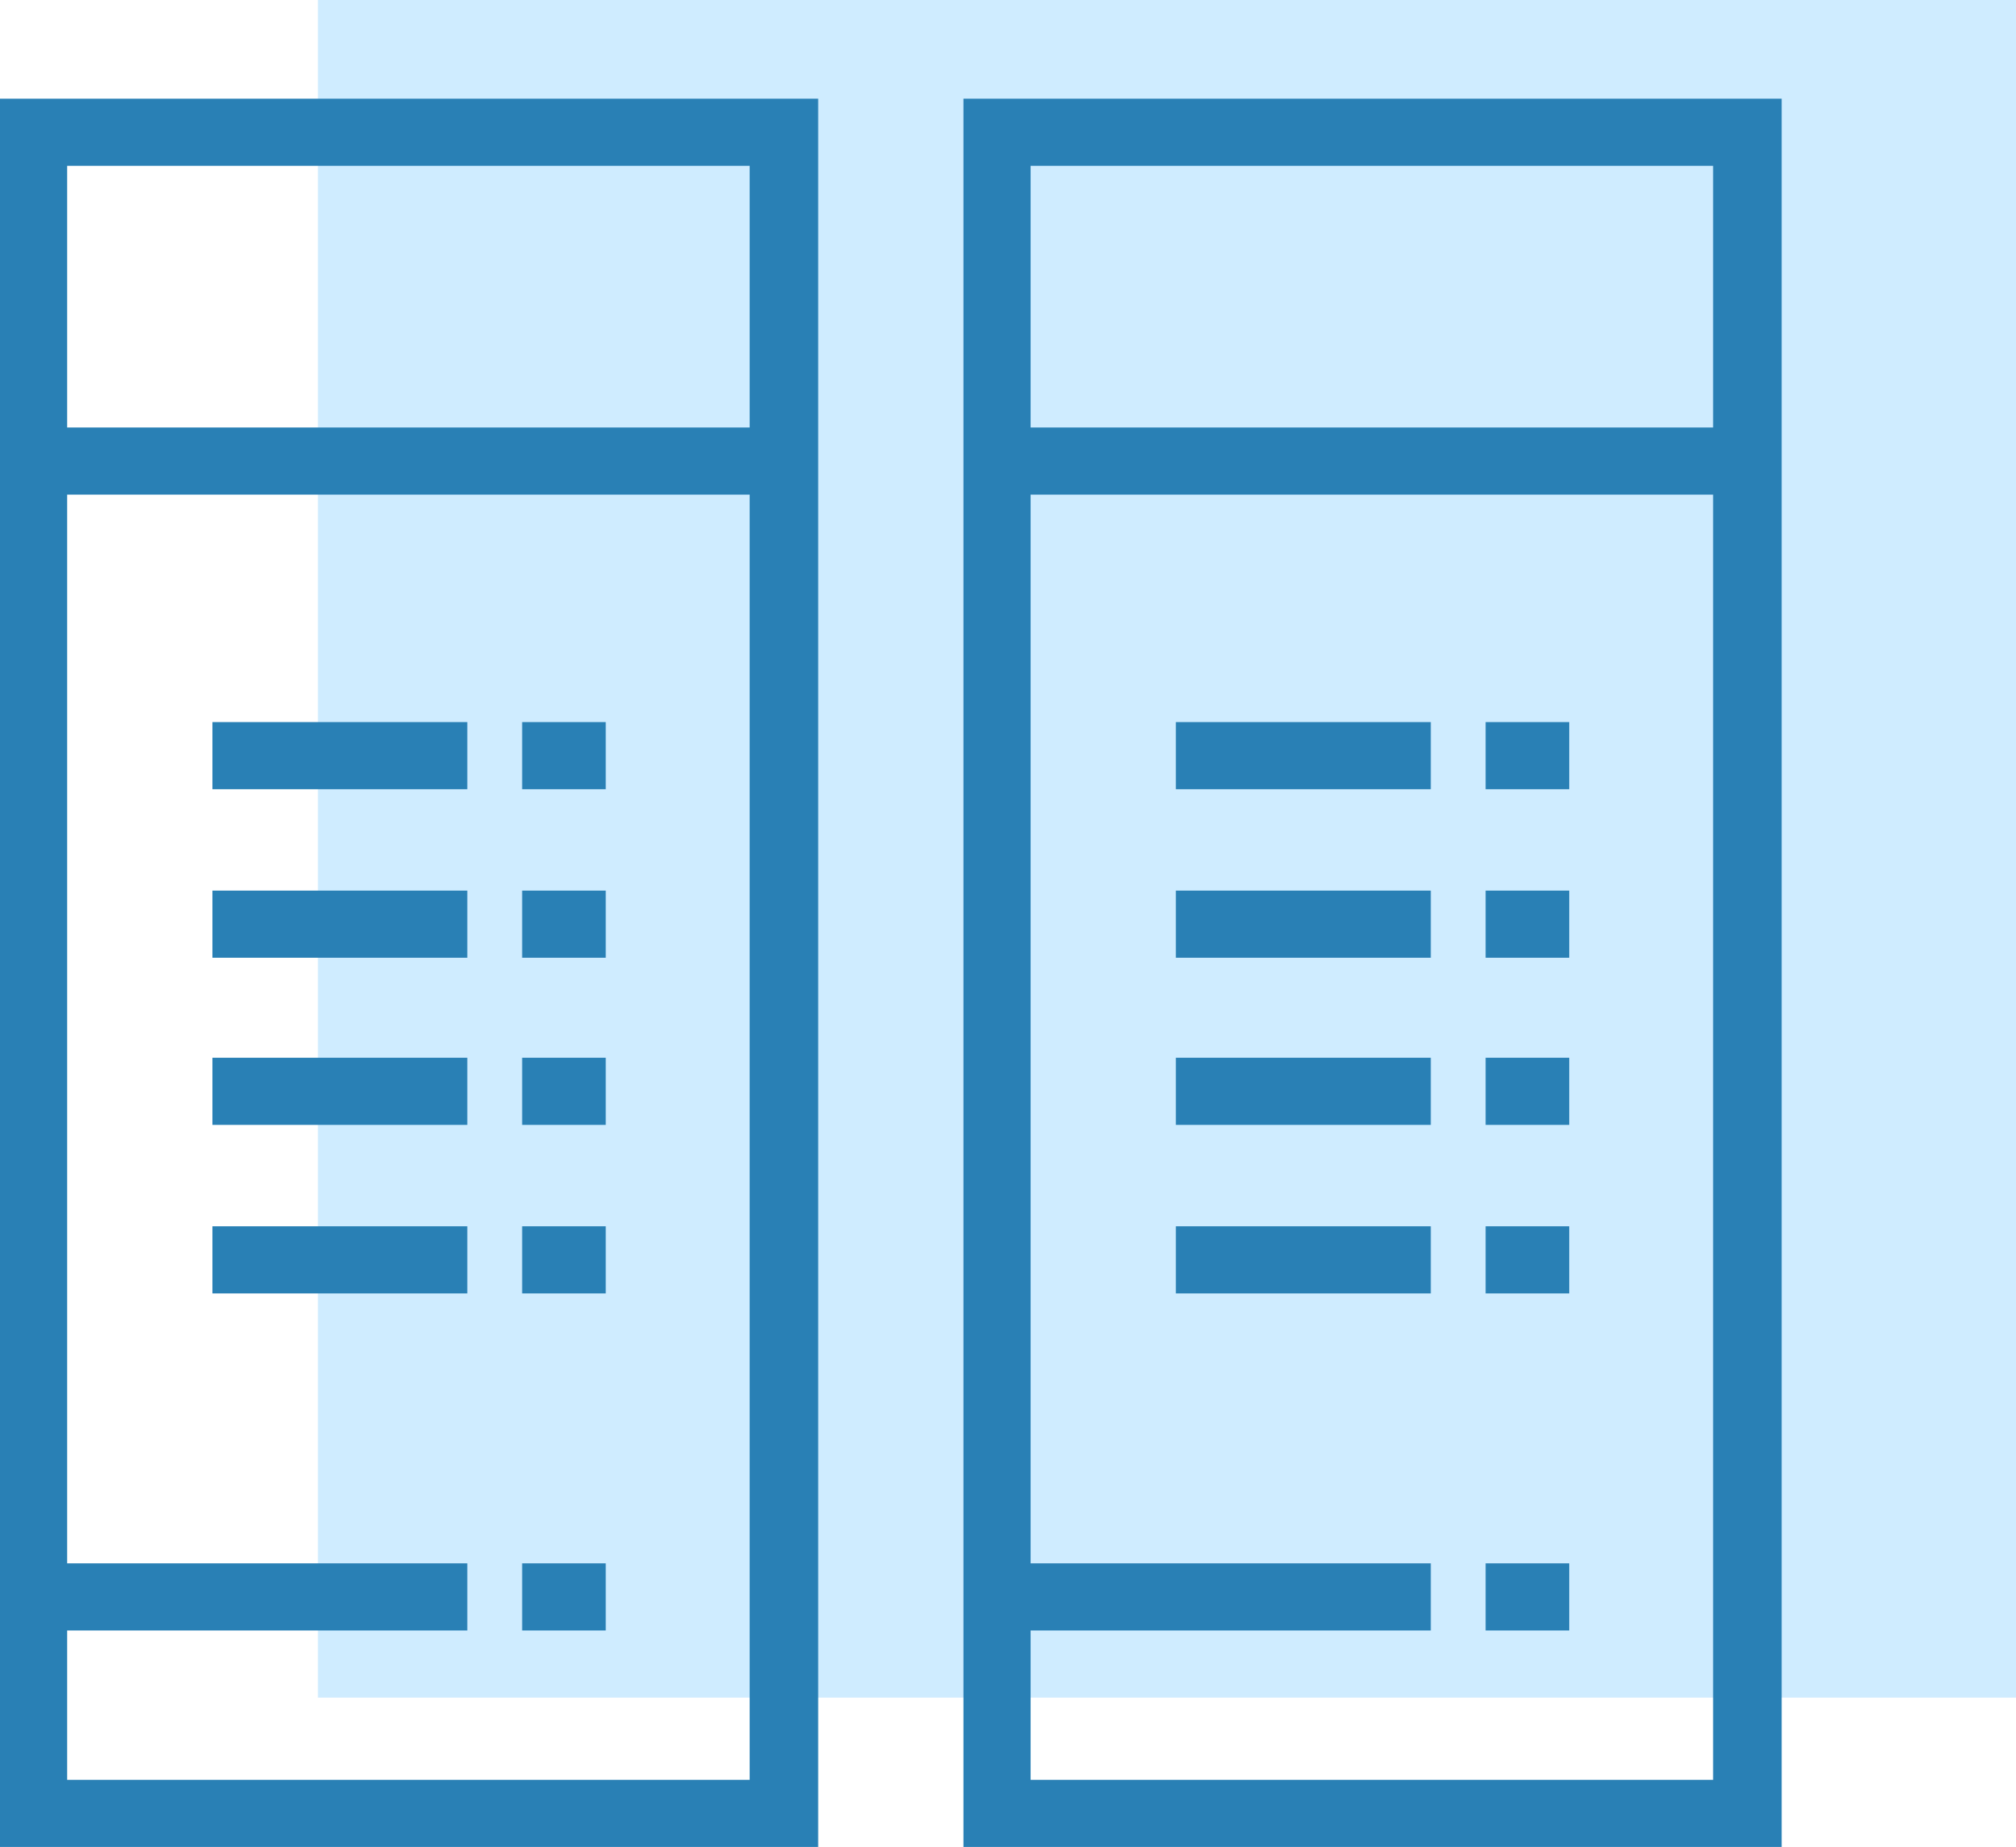 <?xml version="1.0" encoding="utf-8"?>
<!-- Generator: Adobe Illustrator 27.4.1, SVG Export Plug-In . SVG Version: 6.00 Build 0)  -->
<svg version="1.1" id="Livello_1" xmlns="http://www.w3.org/2000/svg" xmlns:xlink="http://www.w3.org/1999/xlink" x="0px" y="0px"
	 viewBox="0 0 147.1 134.8" style="enable-background:new 0 0 147.1 134.8;" xml:space="preserve">
<style type="text/css">
	.st0{fill:#CFECFF;}
	.st1{fill:#2980B5;}
</style>
<rect x="23.2" class="st0" width="123.9" height="123.9"/>
<g>
	<path class="st1" d="M59.7,134.8H0V7.2h59.7V134.8z M4.9,129.9h49.8V12.1H4.9V129.9L4.9,129.9z"/>
	<rect x="2.5" y="31.2" class="st1" width="54.8" height="4.9"/>
	<g>
		<rect x="15.5" y="52.7" class="st1" width="18.6" height="4.9"/>
		<rect x="38.1" y="52.7" class="st1" width="6.1" height="4.9"/>
	</g>
	<g>
		<rect x="15.5" y="65" class="st1" width="18.6" height="4.9"/>
		<rect x="38.1" y="65" class="st1" width="6.1" height="4.9"/>
	</g>
	<g>
		<rect x="15.5" y="77.2" class="st1" width="18.6" height="4.9"/>
		<rect x="38.1" y="77.2" class="st1" width="6.1" height="4.9"/>
	</g>
	<g>
		<rect x="15.5" y="89.5" class="st1" width="18.6" height="4.9"/>
		<rect x="38.1" y="89.5" class="st1" width="6.1" height="4.9"/>
	</g>
	<g>
		<rect x="2.5" y="114.1" class="st1" width="31.6" height="4.9"/>
		<rect x="38.1" y="114.1" class="st1" width="6.1" height="4.9"/>
	</g>
	<path class="st1" d="M130,134.8H70.3V7.2H130V134.8z M75.2,129.9h49.8V12.1H75.2V129.9L75.2,129.9z"/>
	<rect x="72.8" y="31.2" class="st1" width="54.7" height="4.9"/>
	<g>
		<rect x="85.8" y="52.7" class="st1" width="18.6" height="4.9"/>
		<rect x="108.4" y="52.7" class="st1" width="6.1" height="4.9"/>
	</g>
	<g>
		<rect x="85.8" y="65" class="st1" width="18.6" height="4.9"/>
		<rect x="108.4" y="65" class="st1" width="6.1" height="4.9"/>
	</g>
	<g>
		<rect x="85.8" y="77.2" class="st1" width="18.6" height="4.9"/>
		<rect x="108.4" y="77.2" class="st1" width="6.1" height="4.9"/>
	</g>
	<g>
		<rect x="85.8" y="89.5" class="st1" width="18.6" height="4.9"/>
		<rect x="108.4" y="89.5" class="st1" width="6.1" height="4.9"/>
	</g>
	<g>
		<rect x="72.8" y="114.1" class="st1" width="31.6" height="4.9"/>
		<rect x="108.4" y="114.1" class="st1" width="6.1" height="4.9"/>
	</g>
</g>
</svg>
